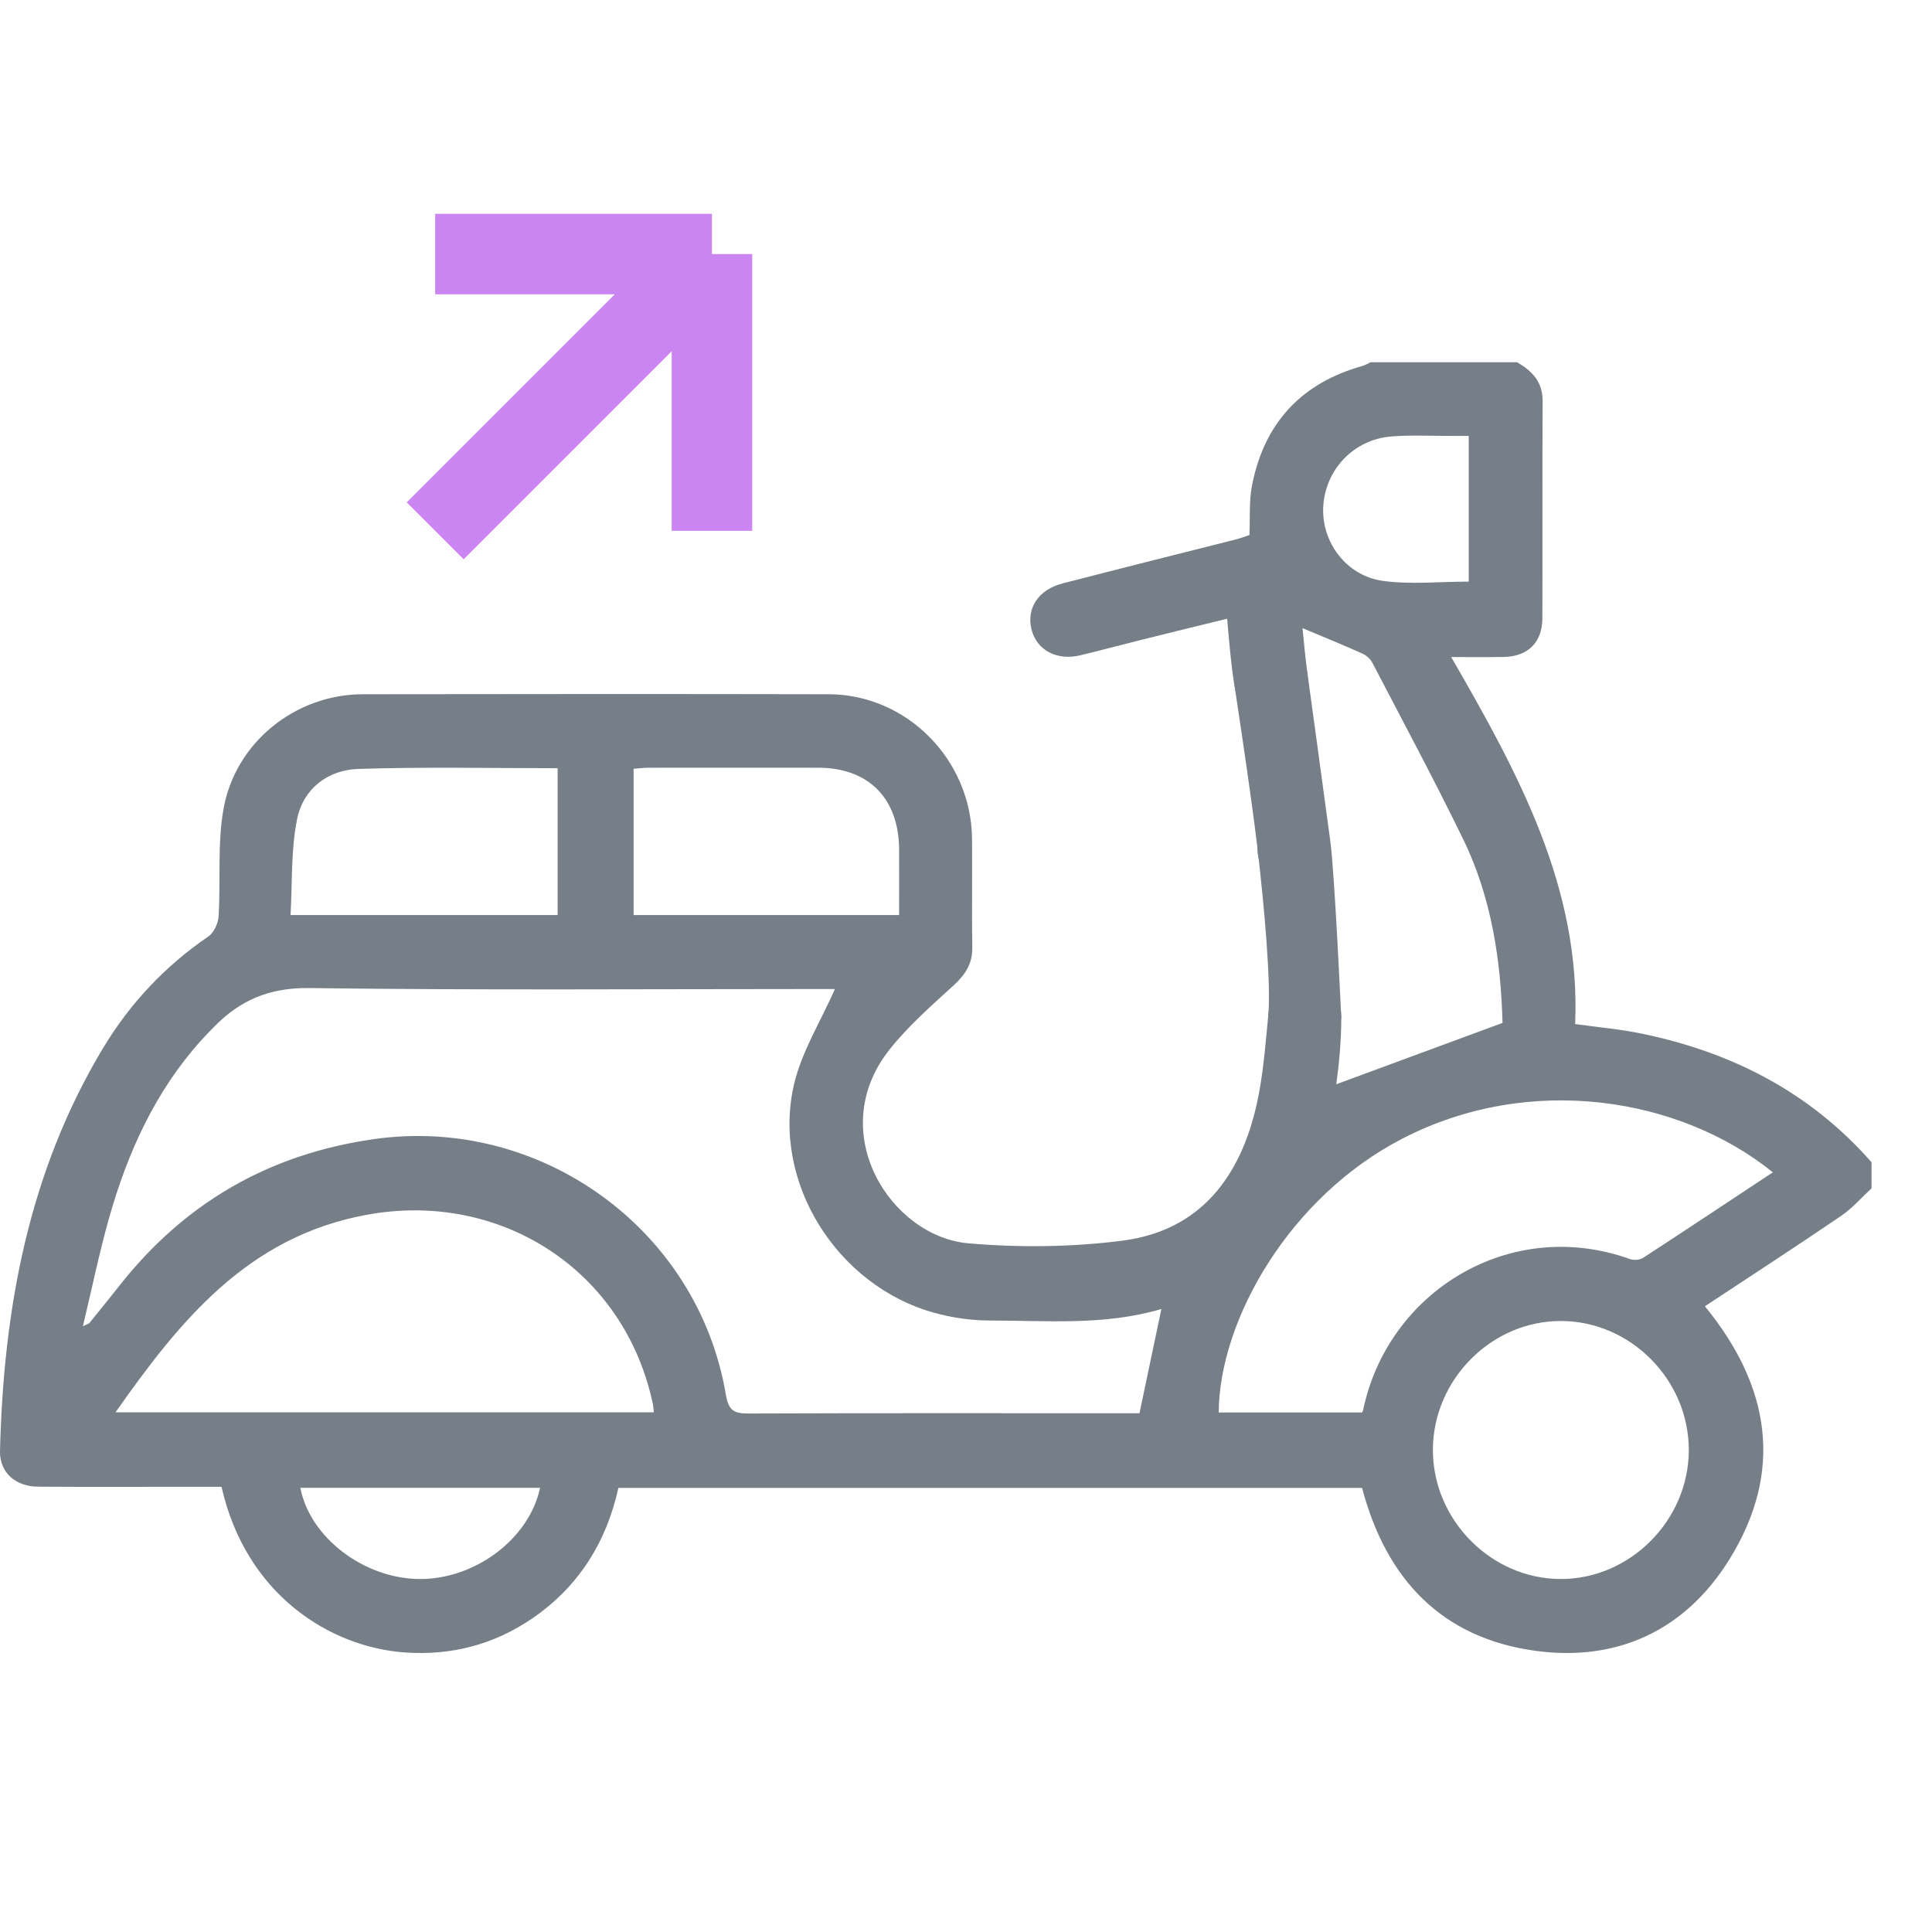 <svg width="24" height="24" viewBox="0 0 24 24" fill="none" xmlns="http://www.w3.org/2000/svg">
<path d="M5.406 6.594L8.844 3.156M8.844 3.156L8.844 6.594M8.844 3.156L5.406 3.156" stroke="#CA85F2" strokeLinecap="round" strokeLinejoin="round"/>
<g clip-path="url(#clip0_7671_584)">
<path d="M23.25 14.761C23.124 14.877 23.01 15.01 22.87 15.105C22.313 15.484 21.748 15.851 21.179 16.227C21.99 17.218 22.164 18.276 21.481 19.375C20.934 20.254 20.089 20.646 19.073 20.507C17.915 20.349 17.221 19.623 16.92 18.483H7.682C7.533 19.161 7.184 19.715 6.607 20.108C6.134 20.43 5.607 20.567 5.037 20.528C4.098 20.464 3.054 19.807 2.752 18.47C2.481 18.47 2.203 18.47 1.926 18.47C1.441 18.47 0.957 18.472 0.472 18.468C0.192 18.466 -0.006 18.292 0 18.024C0.044 16.256 0.356 14.555 1.282 13.017C1.616 12.463 2.051 12 2.587 11.634C2.657 11.586 2.711 11.469 2.716 11.38C2.742 10.939 2.7 10.489 2.775 10.058C2.918 9.224 3.669 8.626 4.505 8.624C6.435 8.621 8.365 8.62 10.295 8.624C11.267 8.627 12.066 9.439 12.075 10.42C12.079 10.87 12.071 11.321 12.078 11.771C12.081 11.974 11.99 12.108 11.847 12.24C11.568 12.495 11.279 12.748 11.046 13.043C10.24 14.067 11.063 15.361 12.031 15.445C12.666 15.5 13.319 15.493 13.95 15.411C14.91 15.285 15.411 14.619 15.613 13.71C15.692 13.354 15.718 12.987 15.754 12.624C15.783 12.324 15.95 12.143 16.223 12.148C16.492 12.152 16.663 12.344 16.662 12.647C16.662 12.792 16.654 12.937 16.643 13.081C16.632 13.225 16.612 13.367 16.6 13.469C17.271 13.222 17.95 12.971 18.665 12.707C18.645 11.957 18.535 11.16 18.175 10.423C17.816 9.685 17.427 8.961 17.048 8.233C17.023 8.185 16.972 8.14 16.922 8.118C16.683 8.011 16.44 7.912 16.18 7.803C16.198 7.972 16.213 8.156 16.238 8.338C16.285 8.675 16.139 8.914 15.854 8.955C15.579 8.995 15.387 8.826 15.33 8.487C15.309 8.36 15.296 8.231 15.282 8.102C15.269 7.973 15.258 7.845 15.244 7.686C14.879 7.775 14.524 7.862 14.168 7.951C13.919 8.013 13.671 8.08 13.422 8.14C13.127 8.211 12.876 8.076 12.813 7.816C12.75 7.554 12.9 7.324 13.201 7.247C13.918 7.062 14.635 6.882 15.352 6.701C15.41 6.686 15.466 6.665 15.521 6.647C15.531 6.433 15.514 6.224 15.554 6.025C15.707 5.25 16.17 4.756 16.928 4.545C16.963 4.535 16.994 4.514 17.027 4.499C17.633 4.499 18.238 4.499 18.844 4.499C19.029 4.606 19.164 4.74 19.163 4.981C19.158 5.88 19.163 6.78 19.16 7.679C19.159 7.982 18.98 8.156 18.677 8.161C18.479 8.164 18.279 8.162 18.027 8.162C18.867 9.614 19.639 11.036 19.567 12.721C19.877 12.764 20.141 12.787 20.399 12.841C21.514 13.072 22.485 13.568 23.249 14.438V14.759L23.25 14.761ZM10.372 12.286H10.17C8.06 12.286 5.949 12.302 3.839 12.274C3.346 12.268 2.979 12.425 2.654 12.761C2.601 12.815 2.548 12.87 2.497 12.926C1.926 13.562 1.584 14.32 1.354 15.134C1.233 15.562 1.143 16.001 1.03 16.475C1.097 16.443 1.106 16.441 1.11 16.436C1.229 16.288 1.35 16.141 1.467 15.992C2.281 14.949 3.334 14.338 4.642 14.151C6.704 13.855 8.669 15.262 9.017 17.325C9.052 17.533 9.126 17.559 9.303 17.559C10.847 17.553 12.39 17.556 13.933 17.556H14.155C14.246 17.122 14.334 16.703 14.427 16.261C13.718 16.47 13.006 16.404 12.298 16.404C12.067 16.404 11.829 16.37 11.606 16.308C10.391 15.972 9.579 14.673 9.865 13.464C9.961 13.06 10.194 12.689 10.372 12.286ZM22.023 14.563C20.878 13.637 19.014 13.321 17.42 14.145C16.022 14.867 15.148 16.39 15.139 17.546H16.921C16.927 17.53 16.931 17.523 16.933 17.517C17.238 16.048 18.753 15.107 20.244 15.639C20.292 15.657 20.367 15.653 20.409 15.627C20.948 15.276 21.483 14.92 22.023 14.563V14.563ZM8.122 17.544C8.117 17.501 8.116 17.471 8.11 17.442C7.76 15.777 6.21 14.78 4.543 15.093C3.075 15.367 2.235 16.405 1.435 17.544H8.122ZM20.979 18.015C20.98 17.143 20.258 16.412 19.392 16.41C18.529 16.407 17.802 17.138 17.8 18.009C17.798 18.88 18.523 19.613 19.387 19.615C20.249 19.617 20.977 18.886 20.979 18.015ZM6.927 11.367V9.543C6.096 9.543 5.273 9.525 4.451 9.552C4.074 9.564 3.769 9.796 3.692 10.17C3.612 10.556 3.633 10.963 3.609 11.367H6.927ZM11.169 11.367C11.169 11.083 11.17 10.818 11.169 10.553C11.166 9.92 10.792 9.539 10.169 9.537C9.465 9.536 8.762 9.537 8.058 9.537C7.993 9.537 7.928 9.546 7.871 9.55V11.367H11.17L11.169 11.367ZM18.245 5.415C18.162 5.415 18.095 5.415 18.029 5.415C17.779 5.416 17.529 5.402 17.281 5.422C16.816 5.46 16.465 5.832 16.438 6.291C16.413 6.73 16.721 7.153 17.179 7.216C17.525 7.263 17.882 7.225 18.245 7.225V5.415ZM6.709 18.482H3.731C3.849 19.098 4.518 19.608 5.206 19.615C5.899 19.622 6.574 19.118 6.709 18.482Z" fill="#767F88"/>
<path d="M16.527 10.543C16.528 10.803 16.329 11.004 16.072 11.003C15.815 11.002 15.617 10.799 15.621 10.538C15.625 10.288 15.817 10.094 16.065 10.09C16.323 10.086 16.525 10.284 16.526 10.543L16.527 10.543Z" fill="#767F88"/>
<path d="M15.331 8.488C15.331 8.488 15.539 9.842 15.621 10.538C15.702 11.234 15.793 12.214 15.754 12.625C15.714 13.035 16.526 12.752 16.526 12.752L16.662 12.648C16.662 12.648 16.58 10.856 16.526 10.452C16.473 10.048 16.238 8.339 16.238 8.339L15.33 8.488H15.331Z" fill="#767F88"/>
</g>
<defs>
<clipPath id="clip0_7671_584">
<rect width="23.25" height="16.035" fill="white" transform="translate(0 4.5)"/>
</clipPath>
</defs>
</svg>
